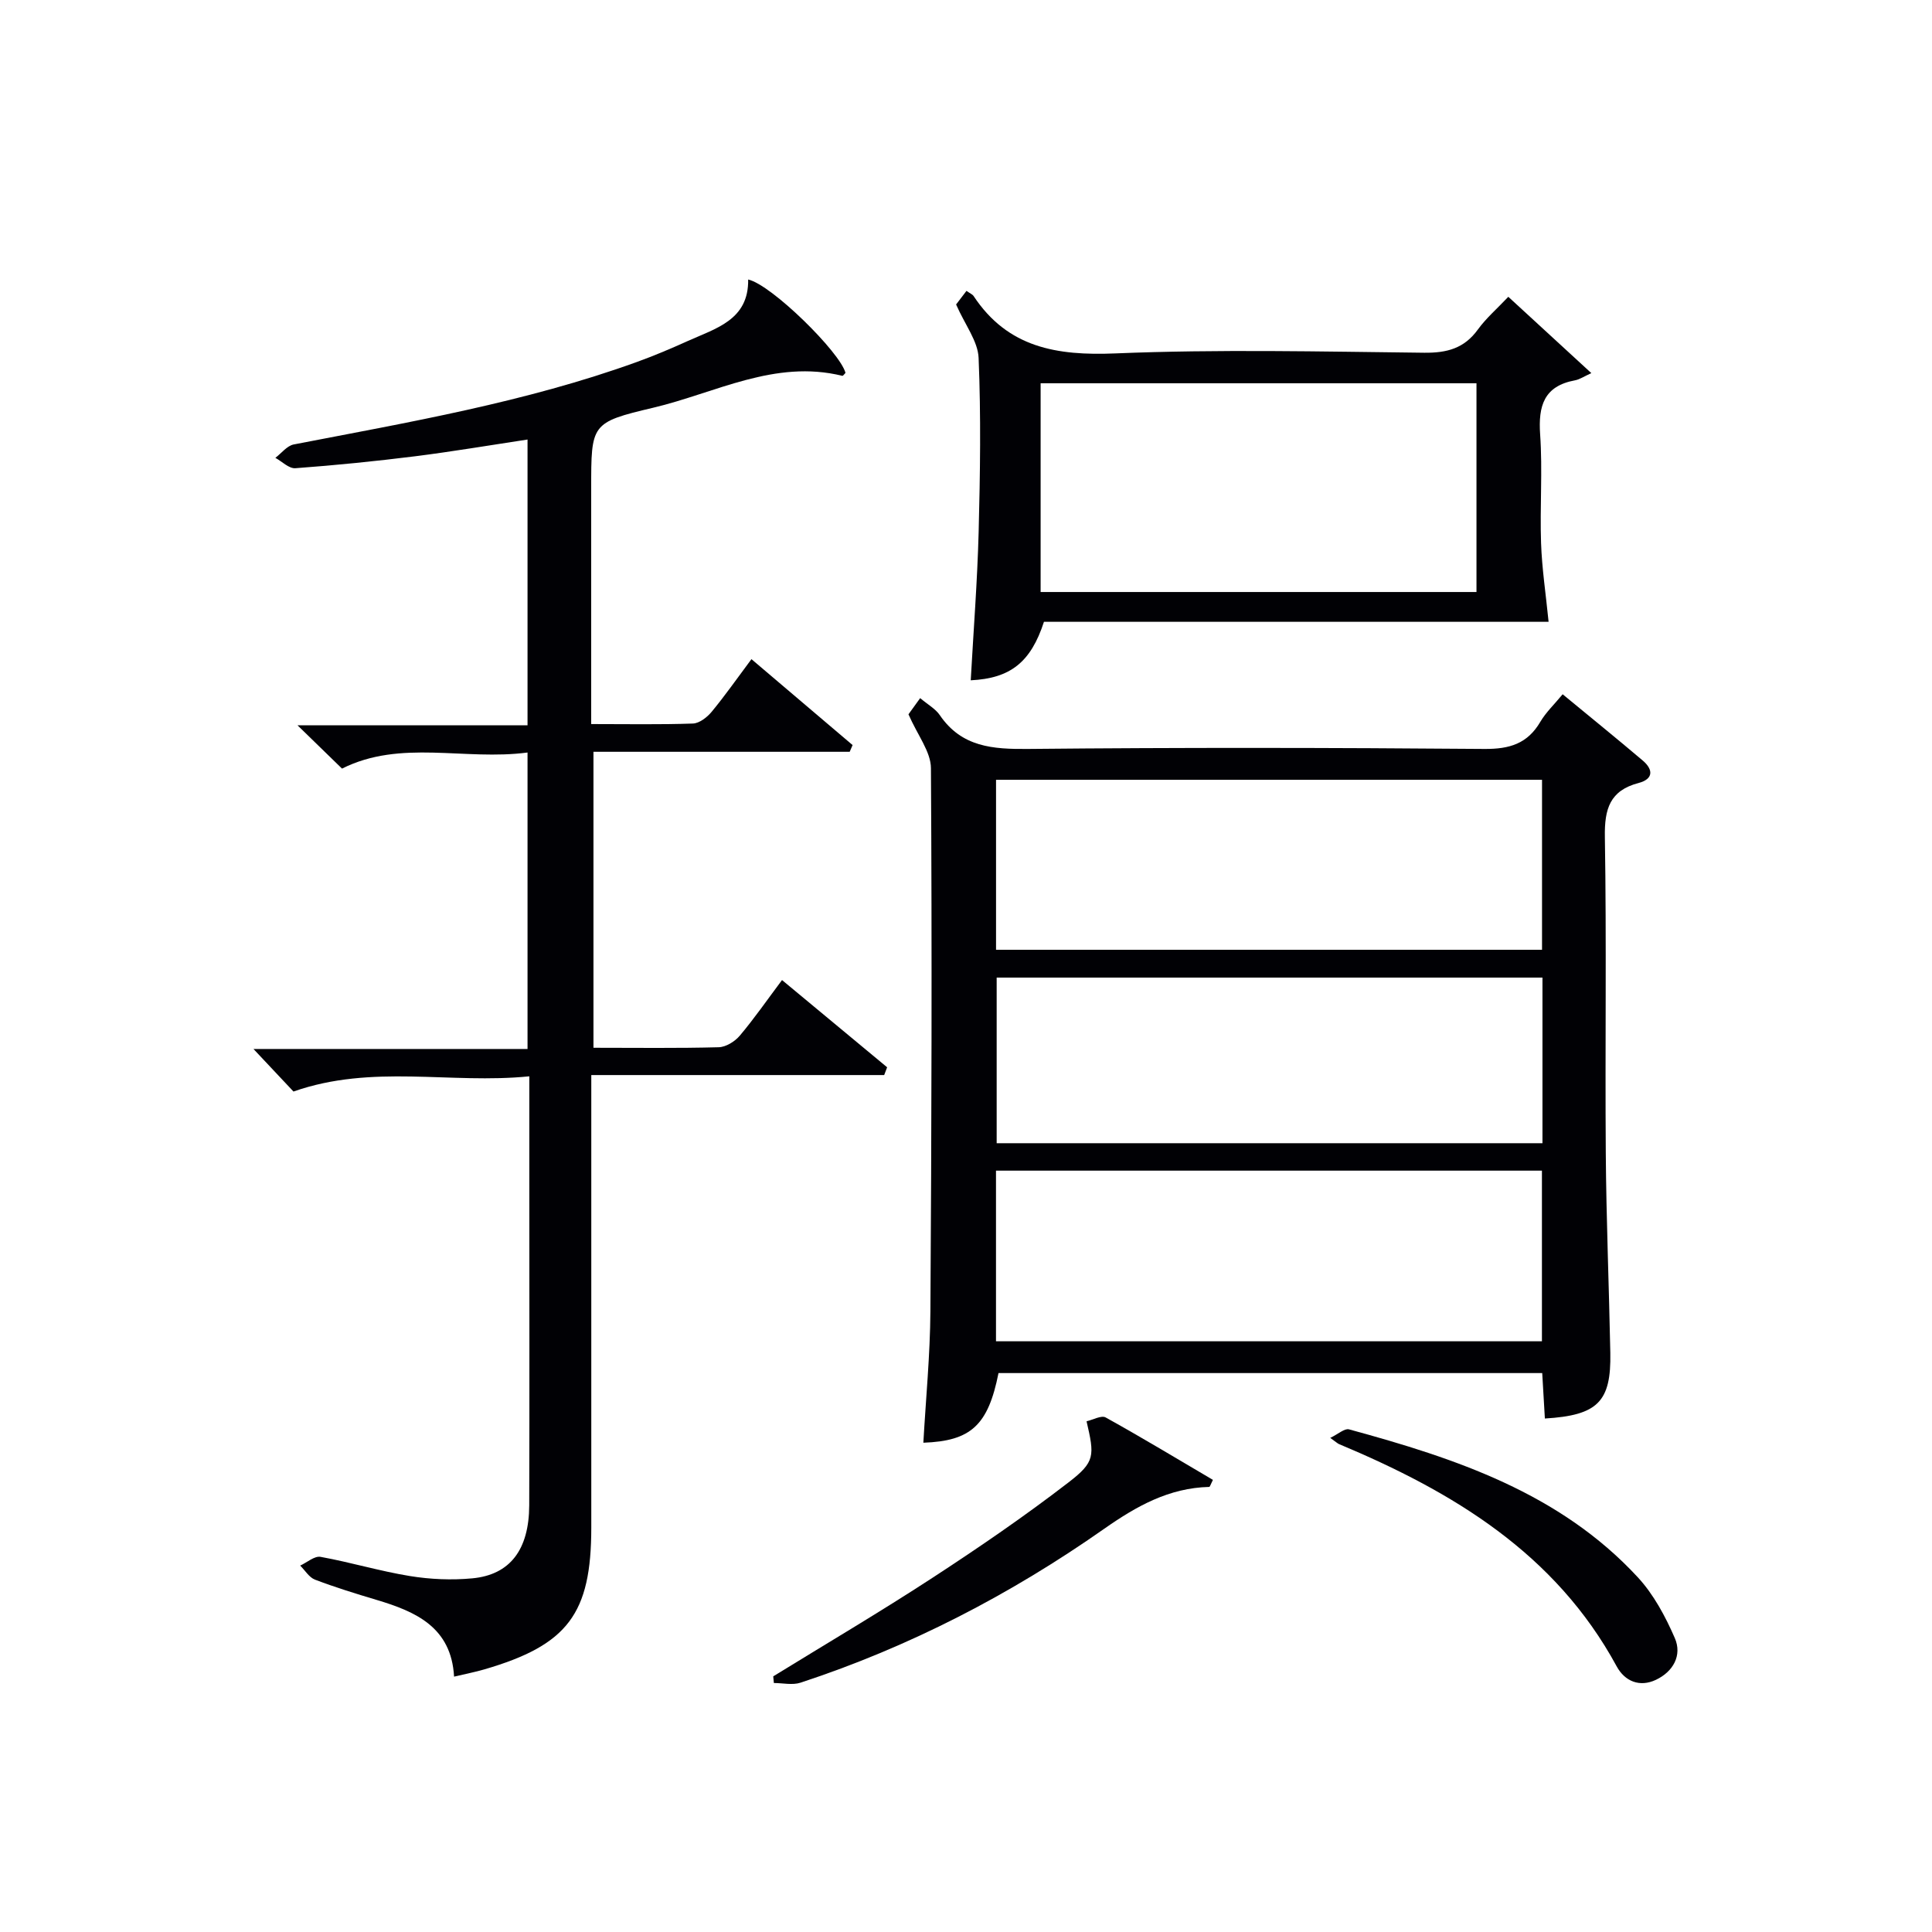 <svg enable-background="new 0 0 400 400" viewBox="0 0 400 400" xmlns="http://www.w3.org/2000/svg"><g fill="#010105"><path d="m319.85 293.69c-.18-3.07-.36-6.15-.55-9.41-37.79 0-75.2 0-112.57 0-2.15 10.79-5.68 14.07-15.56 14.42.51-9.09 1.4-18.16 1.46-27.24.24-37.47.34-74.95.11-112.42-.02-3.41-2.76-6.8-4.65-11.15.3-.41 1.3-1.8 2.42-3.35 1.61 1.36 3.18 2.21 4.07 3.53 4.53 6.63 10.98 7.06 18.31 6.99 31.48-.31 62.96-.26 94.44 0 5.2.04 8.92-1.08 11.58-5.62 1.16-1.97 2.9-3.61 4.62-5.7 5.63 4.65 11.16 9.12 16.58 13.72 2.21 1.88 2.24 3.84-.89 4.66-5.91 1.56-7.04 5.35-6.95 11.1.36 21.81.03 43.64.19 65.46.1 13.8.67 27.61.94 41.41.19 10.13-2.6 12.94-13.55 13.6zm-113.63-97.05h113.04c0-11.95 0-23.54 0-35.19-37.85 0-75.37 0-113.04 0zm-.01 81.06h113.03c0-11.88 0-23.61 0-35.33-37.83 0-75.36 0-113.03 0zm113.14-75.3c-38.05 0-75.55 0-113 0v34.29h113c0-11.55 0-22.8 0-34.29z"/><path d="m122.87 216.93c8.95 0 17.44.12 25.93-.11 1.5-.04 3.35-1.19 4.37-2.4 2.98-3.53 5.62-7.35 8.74-11.51 7.44 6.18 14.6 12.12 21.76 18.06-.2.54-.41 1.08-.61 1.61-19.98 0-39.97 0-60.64 0v6.69 86.98c0 17.87-4.87 24.34-22.15 29.38-1.88.55-3.82.92-6.26 1.5-.57-10.22-7.9-13.46-16.05-15.89-4.28-1.28-8.57-2.6-12.74-4.19-1.22-.46-2.05-1.91-3.07-2.91 1.41-.64 2.96-2.04 4.22-1.81 6.2 1.12 12.27 2.96 18.48 3.97 4.23.69 8.66.88 12.92.48 7.84-.73 11.77-5.94 11.8-15.14.07-22.49.02-44.99.02-67.48 0-6.8 0-13.6 0-21.32-16.35 1.65-32.48-2.59-48.83 3.15-2.16-2.3-4.87-5.18-8.28-8.81h56.74c0-20.64 0-40.69 0-61.38-13.08 1.73-26.23-2.78-38.41 3.33-2.86-2.78-5.7-5.54-9.21-8.96h47.62c0-19.97 0-39.37 0-59.17-7.94 1.2-15.6 2.5-23.3 3.47-8.23 1.03-16.5 1.86-24.77 2.47-1.32.1-2.76-1.39-4.14-2.15 1.26-.95 2.41-2.5 3.8-2.77 23.93-4.63 47.99-8.74 71.03-17.07 3.59-1.3 7.11-2.79 10.58-4.36 5.84-2.63 12.61-4.37 12.48-12.72 4.82 1.06 19.03 15.06 20.15 19.33-.22.21-.5.65-.66.61-14-3.45-26.28 3.57-39.17 6.61s-12.82 3.34-12.82 16.74v42.99 5.76c7.46 0 14.27.13 21.06-.11 1.34-.05 2.94-1.29 3.88-2.43 2.75-3.32 5.22-6.86 8.24-10.9 7.11 6.04 14.03 11.92 20.94 17.79-.2.46-.4.92-.6 1.39-17.53 0-35.06 0-53.05 0z"/><path d="m200.98 140.85c.57-10.28 1.37-20.52 1.64-30.77.31-11.98.49-24-.01-35.97-.14-3.46-2.79-6.81-4.66-11.07.26-.34 1.19-1.56 2.15-2.82.72.52 1.24.71 1.48 1.08 7.07 10.69 17.22 12.37 29.32 11.87 21.29-.88 42.64-.38 63.96-.14 4.71.05 8.29-.89 11.12-4.81 1.73-2.38 4.02-4.35 6.3-6.77 5.5 5.06 10.73 9.86 17.19 15.8-1.54.7-2.42 1.31-3.37 1.49-6.44 1.18-7.64 5.28-7.23 11.21.52 7.46-.07 14.99.19 22.48.18 5.26.98 10.5 1.56 16.31-34.05 0-69.37 0-104.48 0-2.73 8.39-6.96 11.71-15.16 12.11zm14.47-18.28h90.24c0-14.61 0-28.85 0-43.22-30.19 0-60.08 0-90.24 0z"/><path d="m160.09 347.07c11.01-6.78 22.16-13.35 32.98-20.41 9.6-6.26 19.08-12.75 28.15-19.74 5.56-4.28 5.39-5.51 3.74-12.66 1.34-.3 3.06-1.29 3.96-.79 7.5 4.16 14.84 8.59 22.2 12.92-.48.95-.62 1.45-.76 1.46-8.33.2-15.06 3.98-21.75 8.67-19.4 13.61-40.3 24.45-62.87 31.86-1.67.55-3.67.07-5.52.07-.04-.46-.09-.92-.13-1.38z"/><path d="m275.41 297.7c1.67-.8 2.97-2.01 3.88-1.77 22.07 6.01 43.65 13.17 59.78 30.61 3.29 3.55 5.73 8.12 7.68 12.6 1.56 3.59-.34 6.96-3.91 8.65-3.36 1.59-6.44.31-8.12-2.78-12.72-23.44-33.95-36.17-57.5-46.03-.28-.12-.53-.37-1.81-1.28z"/></g></svg>